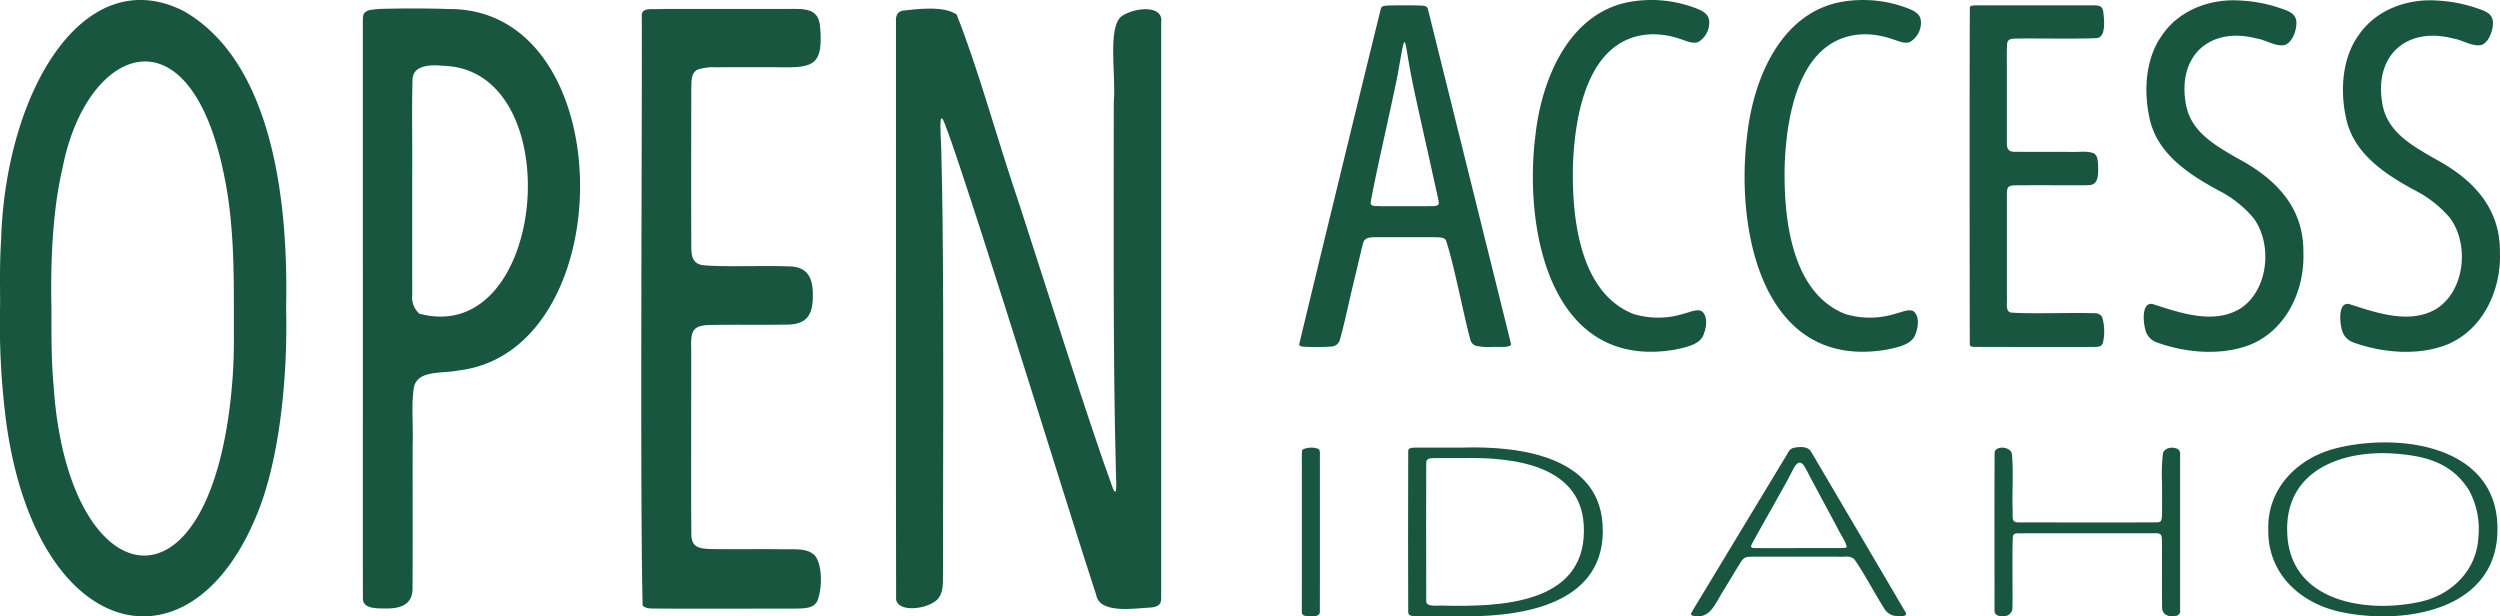 <svg xmlns="http://www.w3.org/2000/svg" width="370.999" height="91.467" viewBox="0 0 370.999 91.467">
  <g id="Layer_1" data-name="Layer 1" transform="translate(0.002 0.001)">
    <g id="Group_129" data-name="Group 129" transform="translate(-0.002 -0.001)">
      <g id="Group_126" data-name="Group 126" transform="translate(192.802)">
        <path id="Path_14" data-name="Path 14" d="M433.284,52.14a1.289,1.289,0,0,1-.705-.947c-.857-3.007-2.5-11.543-3.617-14.692-.346-.455-.966-.393-1.515-.426-1.941-.014-6.5,0-8.693,0-1.032,0-1.946-.052-2.15,1.169-.227.881-.587,2.472-1.027,4.309-.942,3.8-1.752,7.822-2.415,9.972a1.425,1.425,0,0,1-1.359.781c-1.009.09-2.713.062-3.622.033-.336-.014-.971-.009-.98-.374,1.288-5.492,10.772-44.427,12.14-49.9.118-.35.848-.369,1.241-.384,1.094-.028,3.319-.028,4.413,0,.474.033,1.17-.028,1.3.526,2.718,10.933,7.959,32.04,10.786,43.442.753,3.04,1.307,5.256,1.52,6.136a.383.383,0,0,1-.043.36c-.7.346-1.529.156-2.765.218a8.844,8.844,0,0,1-2.462-.2l-.047-.019Zm-5.5-20.833c.185-.152.128-.407.095-.634-.152-.786-.54-2.448-.98-4.465-.956-4.418-2.173-9.545-3.03-13.854-1.212-6.127-.762-7.647-2.074-.308-1.037,5.17-3.409,15.35-4.006,18.968.09.6.961.388,1.435.455,1.965,0,6.193.014,7.727-.009a1.865,1.865,0,0,0,.81-.137l.024-.019Z" transform="translate(-407.2 -0.871)" fill="#185640"/>
        <path id="Path_15" data-name="Path 15" d="M497.978,5.089c-9.342.388-11.278,11.728-11.591,19.219-.2,7.7.843,19.129,9.029,22.306a12.675,12.675,0,0,0,7.457-.076c1.065-.27,1.828-.687,2.576-.384,1.018.734.767,2.528.232,3.7-.658,1.359-2.7,1.723-4.228,2.041-18.39,3.073-22.41-17.741-20.644-31.775C481.723,11.676,485.866,1.59,495.284.2a18.567,18.567,0,0,1,9.332,1.018c1.084.4,1.88.909,1.974,1.823a3.319,3.319,0,0,1-1.6,3.177c-.824.374-1.894-.213-3.163-.587a12.323,12.323,0,0,0-3.755-.545h-.095Z" transform="translate(-445.758 0.001)" fill="#185640"/>
        <path id="Path_16" data-name="Path 16" d="M564.338,5.089C555,5.478,553.06,16.818,552.747,24.308c-.2,7.7.843,19.129,9.029,22.306a12.675,12.675,0,0,0,7.457-.076c1.065-.27,1.828-.687,2.576-.384,1.018.734.767,2.528.232,3.7-.658,1.359-2.7,1.723-4.228,2.041-18.39,3.073-22.41-17.741-20.644-31.775C548.083,11.676,552.226,1.59,561.644.2a18.567,18.567,0,0,1,9.332,1.018c1.084.4,1.88.909,1.974,1.823a3.319,3.319,0,0,1-1.6,3.177c-.824.374-1.894-.213-3.163-.587a12.322,12.322,0,0,0-3.755-.545h-.095Z" transform="translate(-480.698 0.001)" fill="#185640"/>
        <path id="Path_17" data-name="Path 17" d="M637.074,51.83c-.189.473-.6.526-1.084.54-3.2.014-14.493,0-17.49,0-.44-.043-1.089.123-1.155-.384-.019-7.959-.047-44.54.014-50.009.038-.152.118-.223.341-.26.36-.062,1.188-.038,2.5-.043h14.479c1.539.028,2.254-.166,2.467.862.128,1.146.5,3.873-.98,4.006-2.751.137-8.887.019-11.657.062-.663.028-1.558-.09-1.619.777-.1,1.458-.019,2.869-.043,4.706v9.143c.024,1.3-.222,2.259,1.364,2.178,2.5.028,5.232,0,7.746.009,1.7.085,2.689-.208,3.826.232.649.436.6,1.43.615,2.538-.014,1.075-.151,2.24-1.567,2.173-.81.033-2.022.009-3.376.014-2.377,0-4.891-.014-7.244.009-1.307.024-1.359.265-1.359,1.6V44.752c.095.942-.3,2.273.559,2.509,3.125.246,8.977-.019,12.434.109a1.261,1.261,0,0,1,1.136.526,7.55,7.55,0,0,1,.114,3.887l-.019.047Z" transform="translate(-517.833 -0.883)" fill="#185640"/>
        <path id="Path_18" data-name="Path 18" d="M695.6,37.793c.109,5.5-2.6,11.236-7.855,13.4-4.309,1.7-9.683,1.241-14.02-.365a2.67,2.67,0,0,1-1.421-1.345c-.488-1.122-.862-4.616.89-4.313,4.048,1.3,8.982,3.063,12.945.734,4.309-2.7,4.948-9.711,1.974-13.579a16.837,16.837,0,0,0-5.213-4.058c-4.4-2.391-9.01-5.426-10.123-10.611-.937-4.11-.606-8.991,1.851-12.382,2.562-3.769,7.211-5.455,11.662-5.133a21.4,21.4,0,0,1,5.331.952c1.487.511,2.812.791,2.931,2.187.066,1.217-.563,2.969-1.619,3.423-1.326.393-2.945-.758-4.323-.942-6.738-1.752-11.562,2.382-10.526,9.309.563,4.365,4.091,6.387,7.784,8.508,5.663,3.026,9.858,7.292,9.721,14.105v.1Z" transform="translate(-546.571 -0.057)" fill="#185640"/>
        <path id="Path_19" data-name="Path 19" d="M757.193,37.793c.109,5.5-2.6,11.236-7.855,13.4-4.309,1.7-9.683,1.241-14.02-.365a2.67,2.67,0,0,1-1.42-1.345c-.488-1.122-.862-4.616.89-4.313,4.048,1.3,8.982,3.063,12.945.734,4.309-2.7,4.948-9.711,1.974-13.579a16.839,16.839,0,0,0-5.213-4.058c-4.4-2.391-9.01-5.426-10.123-10.611-.937-4.11-.606-8.991,1.851-12.382,2.562-3.769,7.211-5.455,11.662-5.133a21.4,21.4,0,0,1,5.331.952c1.487.511,2.812.791,2.931,2.187.066,1.217-.563,2.969-1.619,3.423-1.326.393-2.945-.758-4.323-.942-6.738-1.752-11.562,2.382-10.525,9.309.563,4.365,4.091,6.387,7.784,8.508,5.663,3.026,9.858,7.292,9.721,14.105v.1Z" transform="translate(-578.999 -0.057)" fill="#185640"/>
      </g>
      <g id="Group_127" data-name="Group 127" transform="translate(193.191 65.652)">
        <path id="Path_20" data-name="Path 20" d="M408.485,165.254a.516.516,0,0,1-.459-.563c-.009-.753,0-2.367,0-4.427V145.619c0-2.211-.014-3.939.009-4.7a.538.538,0,0,1,.137-.35,3.132,3.132,0,0,1,2.154-.133c.355.118.374.384.374.706,0,3.537.014,20.7-.009,23.594-.052.791-1.439.616-2.159.53Z" transform="translate(-408.021 -139.528)" fill="#185640"/>
        <path id="Path_21" data-name="Path 21" d="M470.225,152.574c.009,11.482-13.12,12.94-22,12.694h-4.768c-.829-.08-2.06.251-2.112-.573-.024-2.481-.033-18.267,0-23.944.047-.412.284-.483,1.188-.5,1.42-.009,4.754,0,6.818,0,8.565-.27,20.847,1.288,20.862,12.225v.095Zm-2.808-.033c.052-9.735-10.45-10.895-18.025-10.734H445.8c-.781.071-1.7-.189-1.78.63-.028,2.476-.019,15.4,0,20.549-.062,1.046,1.847.625,2.637.72,8.447.185,20.719-.27,20.762-11.07v-.1Z" transform="translate(-425.557 -139.481)" fill="#185640"/>
        <path id="Path_22" data-name="Path 22" d="M559.769,165.023a2.394,2.394,0,0,1-1.169-1.089c-1.274-1.993-3.125-5.5-4.375-7.187-.691-.6-1.435-.289-2.429-.365h-12.32c-1.25,0-1.534-.028-2.112.857-.814,1.283-1.61,2.647-2.419,3.968-1.326,2-2.041,4.607-4.735,3.911-.208-.066-.246-.237-.142-.421.511-.89,1.979-3.286,3.764-6.25,2.685-4.446,6.458-10.686,9.048-14.971.426-.706.824-1.359,1.236-2.041s.526-1.046,1.1-1.2c.8-.166,1.951-.275,2.509.412.431.682,1.316,2.23,2.509,4.242,3.736,6.354,10.175,17.282,11.586,19.7.564.833-1.264.7-2,.464l-.062-.024Zm-6.662-10.095c-.137-.829-.748-1.515-1.482-3.026-.743-1.383-1.534-2.85-2.277-4.238-1.046-1.951-1.42-2.623-2.1-3.954-.289-.469-.611-1.387-1.259-1.278-.521.227-.8.956-1.07,1.449-.62,1.226-1.009,1.9-2,3.665-1.222,2.211-2.741,4.82-3.887,6.965-.279.526.043.592.488.592,1.724.014,7.453,0,10.866,0,.923-.024,2.789.085,2.713-.166l.009-.024Z" transform="translate(-472.252 -139.42)" fill="#185640"/>
        <path id="Path_23" data-name="Path 23" d="M652.048,165.264c-.971.265-2.126-.137-2.06-1.326-.038-2.173,0-7.614-.019-9.631-.01-1.013-.033-1.359-1.16-1.293-3.617,0-17.58-.014-20.27.009-.436.024-.644.095-.705.582-.114,2.5,0,8.215-.057,10.336a1.249,1.249,0,0,1-.772,1.283c-.687.237-1.951.17-1.884-.786,0-3.352-.024-17.457.01-23.362.057-1.089,2.311-.985,2.552.109.275,2.107.033,6.165.114,8.215.076,1.1-.26,2.008.843,2,3.186,0,16.955.028,20.677-.009.6-.038.653-.331.663-1.544.009-1.274,0-2.642,0-4.271a28.109,28.109,0,0,1,.133-4.451c.341-.942,1.643-.966,2.292-.559a.953.953,0,0,1,.256.814v23.063a.72.72,0,0,1-.554.819l-.043.014Z" transform="translate(-522.324 -139.528)" fill="#185640"/>
        <path id="Path_24" data-name="Path 24" d="M744.93,151.584c-.014,11.832-13.456,14.143-22.694,12.344-6.25-1.117-11.411-5.573-11.311-12.315-.18-6.136,4.37-10.668,10.062-12.083,9.37-2.358,23.991-.436,23.944,11.96Zm-31.2,0c-.014,10.473,11.179,12.5,19.432,10.791,4.763-.914,8.688-4.583,8.939-9.654a11.973,11.973,0,0,0-1.4-6.979c-2.5-3.968-6.226-5.071-10.99-5.417-7.628-.573-16,2.32-15.985,11.169v.095Z" transform="translate(-567.503 -138.657)" fill="#185640"/>
      </g>
      <g id="Group_128" data-name="Group 128" transform="translate(0 0)">
        <path id="Path_25" data-name="Path 25" d="M42.456,45.757c.256,9.811-.89,23.2-4.848,31.8C27.594,100.288,5.553,94.942.975,63.062A112.87,112.87,0,0,1,.013,45.25c0-3.409-.085-5.81.152-9.735C.847,13.622,12.338-5.805,27.182,1.6,40.733,9.242,42.792,30.7,42.456,45.676v.076ZM7.632,45.78c.009,3.532-.052,7.424.322,11.42,2.036,31.534,23.7,36.008,26.539-.824.175-2.353.223-4.422.213-6.7-.019-8.021.185-15.961-1.5-23.911C28.058.705,12.778,6.884,9.279,24.938,7.745,31.434,7.494,39.256,7.632,45.7Z" transform="translate(0.002 0.001)" fill="#185640"/>
        <path id="Path_26" data-name="Path 26" d="M126.317,2.734c25.909-.341,25.961,50.937,1.468,53.65-2.32.488-5.8-.123-6.477,2.405-.426,2.689-.1,4.957-.2,8.7-.009,7.268.019,16.667-.014,20.923.1,2.419-1.321,3.229-3.617,3.281-1.3-.024-3.717.185-3.745-1.416-.033-5.369,0-30.237-.014-52.05V5.258c.033-1.534-.237-2.216,1.463-2.438.459-.052.919-.1,1.43-.114,3.1-.076,6.544-.085,9.621.024h.09Zm-.748,8.418c-1.832-.185-4.446-.1-4.479,2.088-.128,4.65-.009,8.608-.047,14.356,0,6.747-.009,13.887.009,17.524a3.248,3.248,0,0,0,1.046,2.822c19.034,5.1,22.424-36.278,3.556-36.78l-.08-.009Z" transform="translate(-59.872 -1.394)" fill="#185640"/>
        <path id="Path_27" data-name="Path 27" d="M227.129,90.643c-.6,1.165-2,1.1-3.2,1.141-5.133,0-14.986.019-20.1,0-.914-.057-2.045.147-2.637-.45-.417-16.932-.043-76.4-.128-87.651.118-1.16,1.435-.772,3.3-.89h17.419c3.111.043,5.554-.469,5.762,2.812.445,5.772-1.146,5.952-6.686,5.833-2.921.009-6.567-.014-8.793.014a7.542,7.542,0,0,0-2.7.341c-1.1.535-.89,1.918-.956,3.021,0,5.5-.028,17.5.009,23.3,0,1.477.246,2.633,2,2.732,3.026.26,9.181.009,12.263.147,2.883-.024,3.854,1.52,3.764,4.55-.014,3.1-1.3,4.138-4.143,4.1-2.528.043-6.387.009-9.1.024-3.5.085-4.99-.331-4.8,3.291.019,6.368-.047,21.4.024,27.741-.028,2.173,1.349,2.23,3.542,2.254,2.315.028,6.193,0,9.233.014,2.675.076,4.28-.246,5.535.919,1.132,1.368,1.146,4.792.4,6.714l-.024.047Z" transform="translate(-105.827 -1.467)" fill="#185640"/>
        <path id="Path_28" data-name="Path 28" d="M318.84,91.554c-2.24.076-7.808,1.1-8.319-1.856-1.368-4.067-7.24-22.883-10.312-32.623C296.97,46.8,290.024,24.8,288.087,19.869c-1.127-3.016-.521,2.311-.526,5.109.085,3.2.128,6.34.166,9.579.18,16.136.062,36.415.057,52.528-.009,1.212,0,2.571-.975,3.423-1.69,1.416-5.762,1.747-5.98-.17-.057-11.25,0-74.5-.019-85.657-.057-.814.133-1.572,1.056-1.7,1.861-.194,5.99-.781,7.945.587C293.073,11.777,295.668,21.6,299.2,32c4.029,12.391,10.232,32.14,13.769,41.8.814,2.064.445-1.97.473-2.58-.44-16.345-.313-37.789-.313-54.7.374-3.74-1-11.084,1.188-12.722,2-1.34,6.207-1.676,5.848.919V90.01c0,.89-.133,1.321-1.269,1.529l-.047.009Z" transform="translate(-147.846 -1.412)" fill="#185640"/>
      </g>
    </g>
  </g>
</svg>

